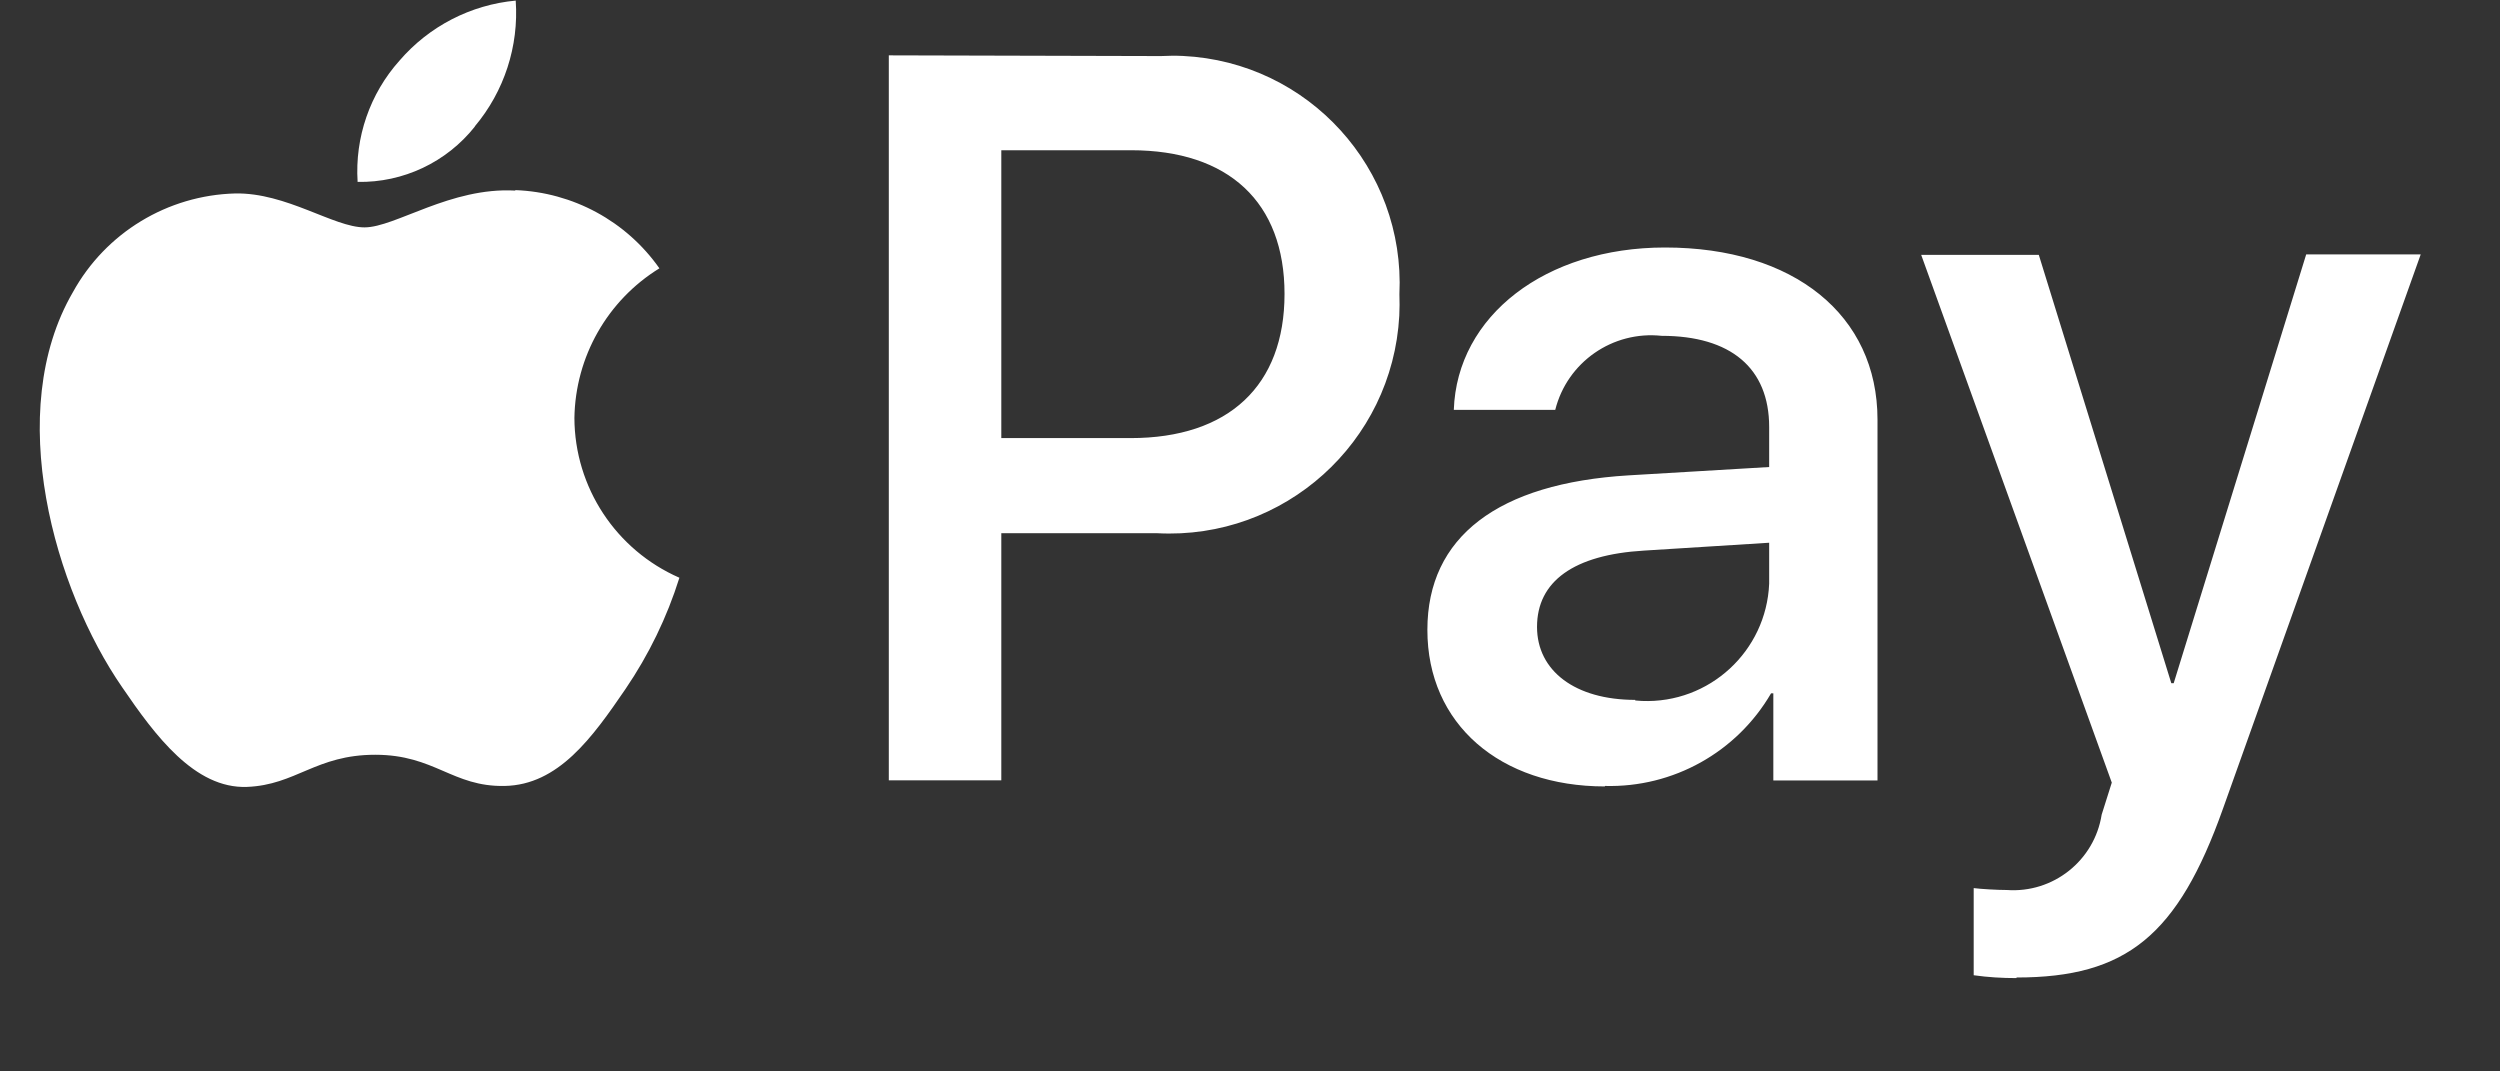 <svg width="21" height="9" viewBox="0 0 21 9" fill="none" xmlns="http://www.w3.org/2000/svg">
<rect x="0" y="0" width="21" height="9" fill="#333333" stroke="none"/>
<path d="M16.939 8.211C17.861 8.211 18.294 7.859 18.673 6.793L20.334 2.137H19.372L18.259 5.739H18.239L17.126 2.141H16.138L17.739 6.574L17.654 6.843C17.593 7.229 17.247 7.504 16.857 7.476C16.782 7.476 16.638 7.468 16.579 7.46V8.192C16.698 8.209 16.819 8.216 16.939 8.216V8.211ZM13.736 5.879C13.231 5.879 12.911 5.635 12.911 5.266C12.911 4.883 13.22 4.66 13.81 4.625L14.861 4.559V4.903C14.837 5.47 14.359 5.911 13.792 5.888C13.773 5.887 13.754 5.885 13.736 5.884V5.879ZM13.482 6.602C14.054 6.617 14.589 6.319 14.877 5.824H14.896V6.556H15.771V3.525C15.771 2.646 15.068 2.079 13.986 2.079C12.982 2.079 12.239 2.653 12.212 3.443H13.064C13.165 3.041 13.547 2.777 13.958 2.821C14.537 2.821 14.861 3.091 14.861 3.587V3.923L13.681 3.993C12.584 4.059 11.99 4.509 11.99 5.29C11.989 6.083 12.602 6.606 13.481 6.606L13.482 6.602ZM8.411 1.262H9.501C10.321 1.262 10.79 1.699 10.79 2.469C10.79 3.239 10.321 3.68 9.497 3.68H8.411V1.262ZM7.466 0.465V6.555H8.411V4.479H9.72C10.786 4.536 11.696 3.718 11.754 2.652C11.757 2.592 11.757 2.531 11.755 2.471C11.805 1.417 10.992 0.521 9.937 0.47C9.875 0.467 9.813 0.468 9.751 0.471L7.466 0.465ZM4.328 1.601C3.785 1.57 3.32 1.91 3.062 1.91C2.804 1.91 2.406 1.617 1.976 1.625C1.407 1.64 0.888 1.955 0.613 2.453C0.027 3.461 0.46 4.954 1.027 5.774C1.304 6.18 1.636 6.626 2.074 6.61C2.487 6.594 2.652 6.34 3.152 6.34C3.652 6.34 3.8 6.61 4.238 6.602C4.691 6.594 4.976 6.195 5.254 5.788C5.45 5.5 5.603 5.185 5.707 4.853C5.174 4.62 4.827 4.094 4.825 3.511C4.833 2.997 5.102 2.523 5.539 2.254C5.261 1.858 4.813 1.615 4.329 1.597L4.328 1.601ZM3.989 1.063C3.751 1.363 3.387 1.535 3.004 1.528C2.98 1.155 3.107 0.787 3.356 0.509C3.604 0.221 3.954 0.04 4.332 0.005C4.359 0.389 4.235 0.768 3.988 1.062" fill="white"/>
</svg>
